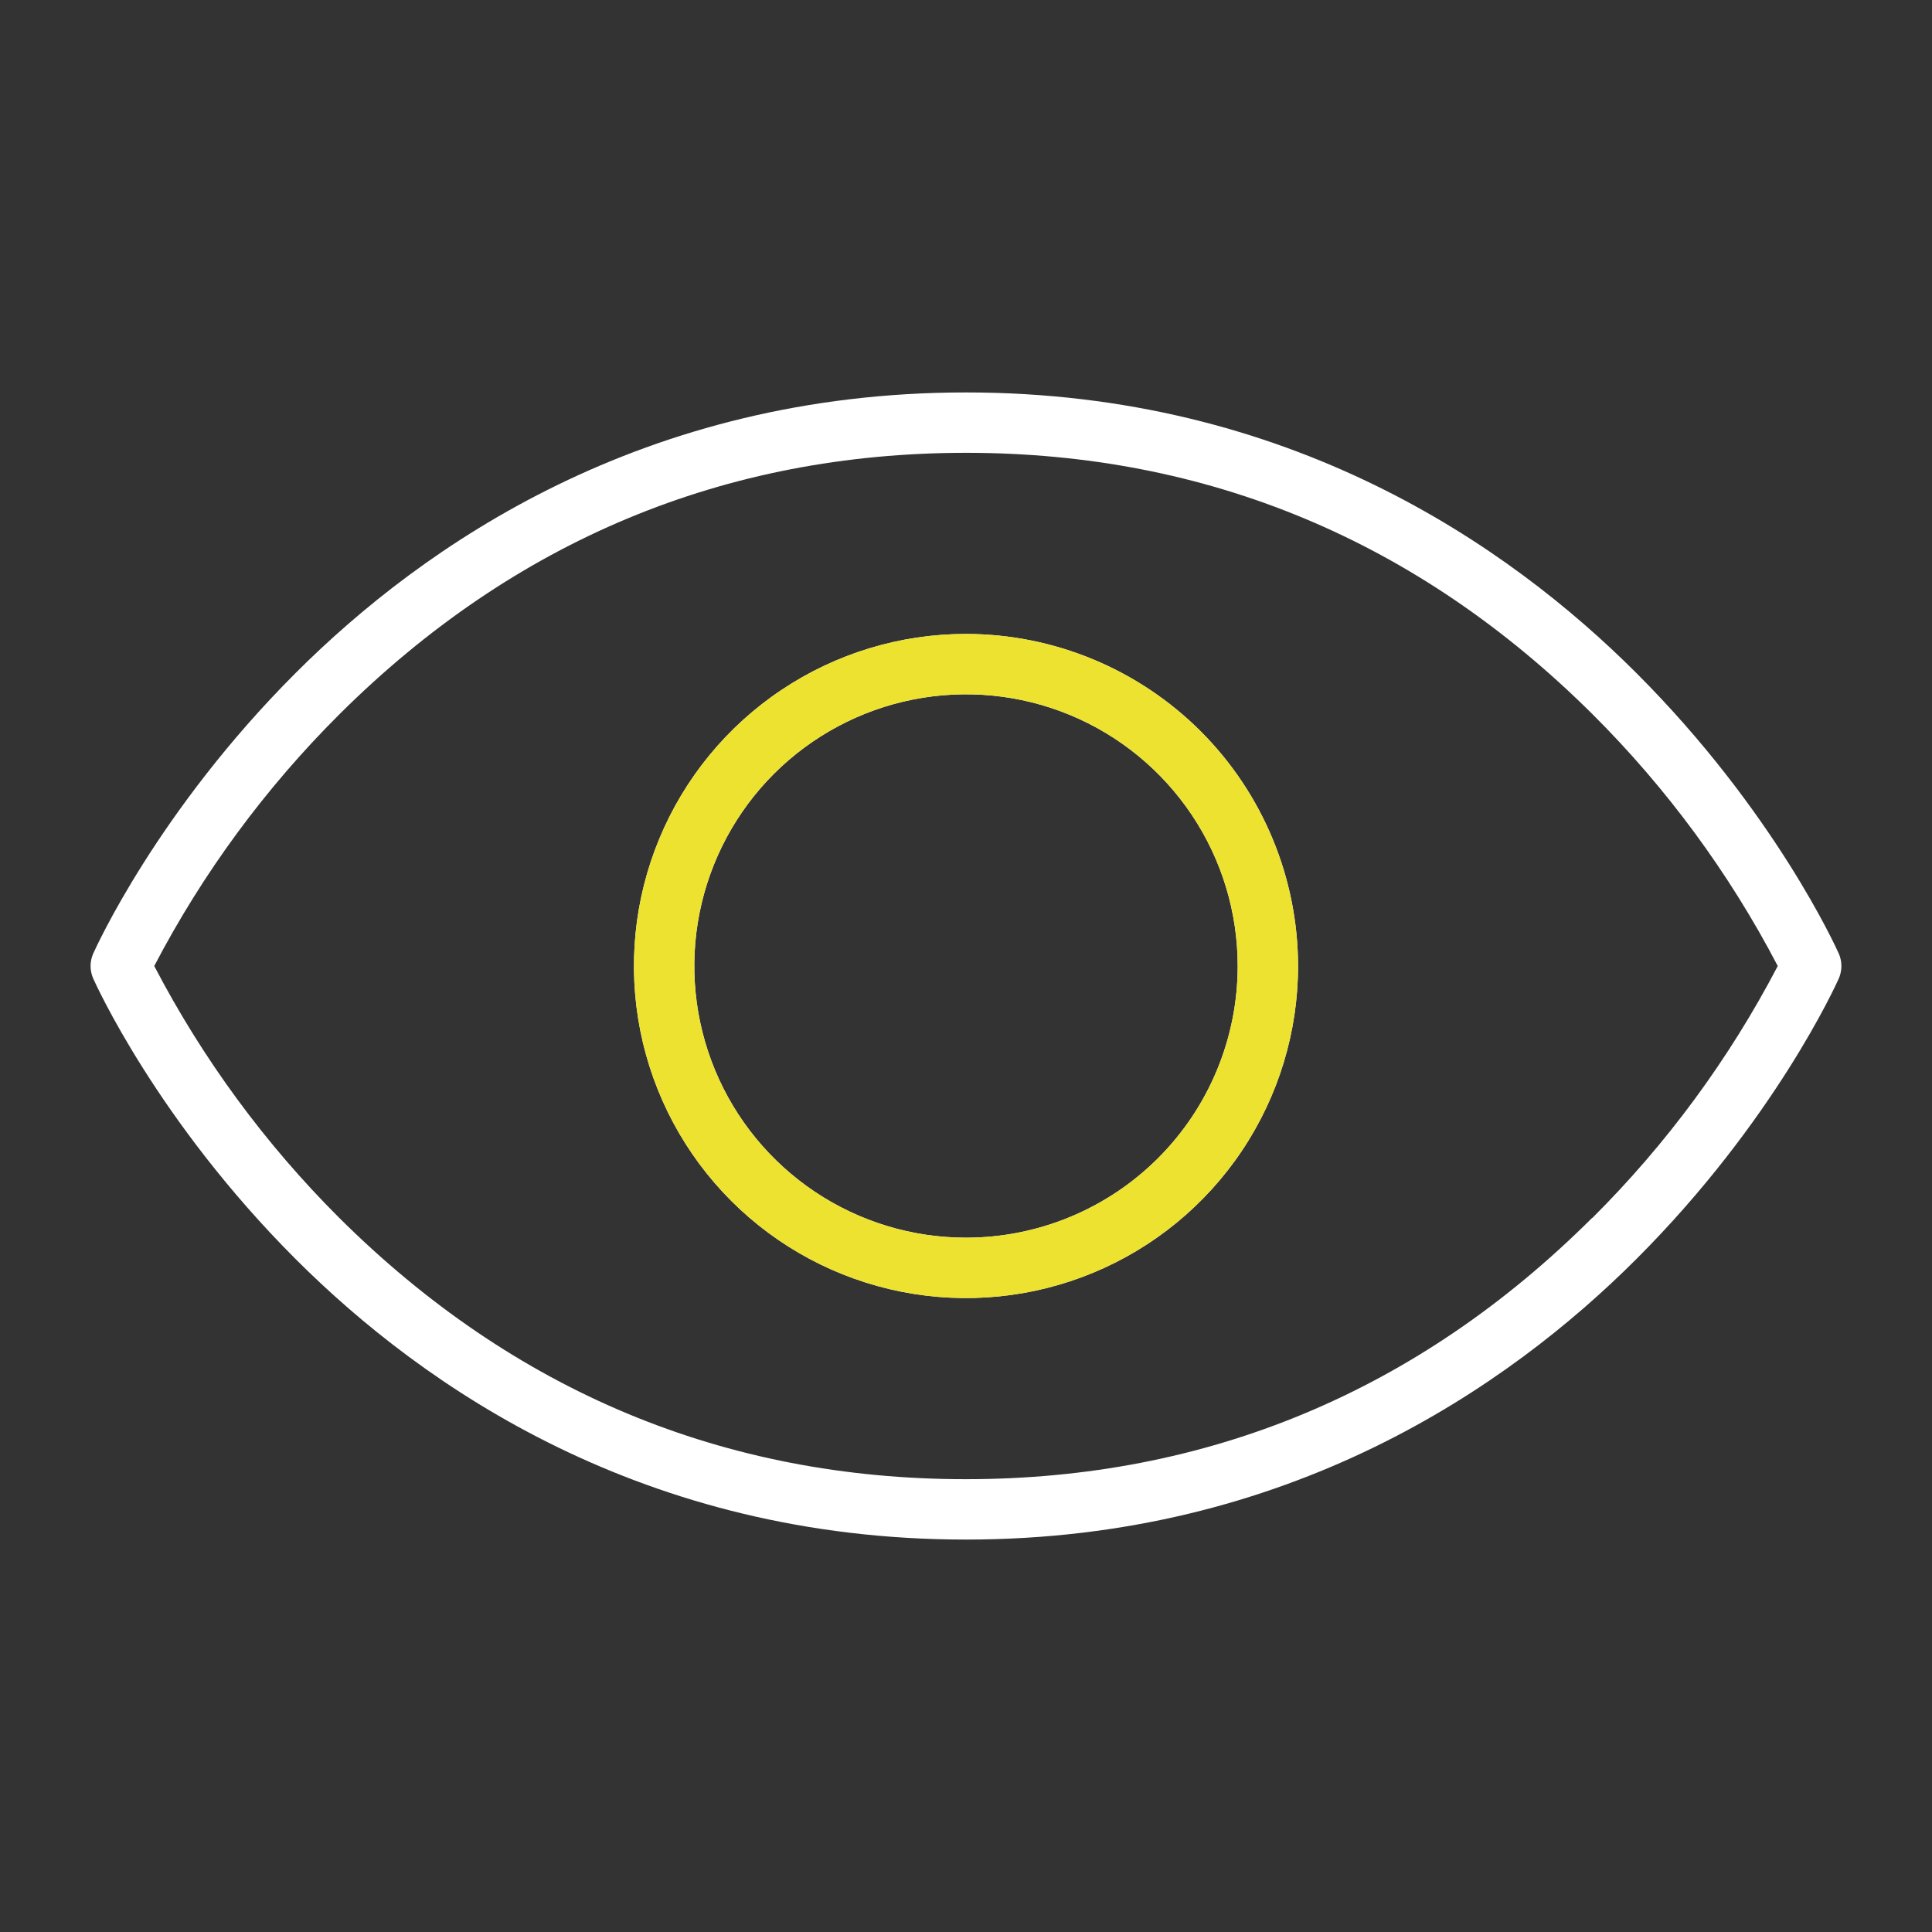 <svg xmlns="http://www.w3.org/2000/svg" width="56" height="56" viewBox="0 0 56 56" fill="none"><rect x="0" y="0" width="56" height="56" fill="#333333" stroke="none"/><g clip-path="url(#clip0_14_1543)"><path d="M53.301 27.646C53.226 27.479 51.437 23.513 47.431 19.508C43.721 15.798 37.341 11.375 28 11.375C18.659 11.375 12.278 15.798 8.568 19.508C4.563 23.513 2.774 27.479 2.699 27.646C2.651 27.758 2.625 27.879 2.625 28.001C2.625 28.123 2.651 28.244 2.699 28.357C2.774 28.525 4.563 32.489 8.568 36.494C12.287 40.213 18.662 44.625 28 44.625C37.338 44.625 43.721 40.204 47.431 36.494C51.437 32.489 53.226 28.525 53.301 28.357C53.349 28.244 53.374 28.123 53.374 28.001C53.374 27.879 53.349 27.758 53.301 27.646ZM46.148 35.302C41.101 40.333 34.991 42.875 27.991 42.875C20.991 42.875 14.89 40.327 9.835 35.302C7.684 33.157 5.875 30.694 4.471 28C5.878 25.305 7.69 22.843 9.844 20.698C14.899 15.673 21 13.125 28 13.125C35 13.125 41.101 15.673 46.156 20.698C48.31 22.843 50.122 25.305 51.529 28C50.122 30.695 48.31 33.157 46.156 35.302H46.148ZM28 18.375C26.096 18.375 24.235 18.939 22.653 19.997C21.07 21.055 19.836 22.558 19.108 24.317C18.379 26.075 18.189 28.011 18.56 29.878C18.931 31.745 19.848 33.46 21.194 34.806C22.54 36.152 24.255 37.069 26.122 37.44C27.989 37.811 29.924 37.621 31.683 36.892C33.442 36.164 34.945 34.93 36.003 33.347C37.06 31.765 37.625 29.904 37.625 28C37.622 25.448 36.607 23.002 34.803 21.197C32.998 19.393 30.552 18.378 28 18.375ZM28 35.875C26.442 35.875 24.92 35.413 23.625 34.548C22.33 33.682 21.32 32.453 20.724 31.014C20.128 29.575 19.972 27.991 20.276 26.464C20.58 24.936 21.33 23.533 22.431 22.431C23.533 21.33 24.936 20.58 26.464 20.276C27.991 19.973 29.575 20.128 31.014 20.724C32.453 21.32 33.682 22.33 34.548 23.625C35.413 24.92 35.875 26.442 35.875 28C35.875 30.089 35.045 32.092 33.568 33.569C32.092 35.045 30.088 35.875 28 35.875Z" fill="white"></path><path d="M28 18.375C26.096 18.375 24.235 18.939 22.653 19.997C21.07 21.055 19.836 22.558 19.108 24.317C18.379 26.075 18.189 28.011 18.56 29.878C18.931 31.745 19.848 33.46 21.194 34.806C22.54 36.152 24.255 37.069 26.122 37.44C27.989 37.811 29.925 37.621 31.683 36.892C33.442 36.164 34.945 34.93 36.003 33.347C37.06 31.765 37.625 29.904 37.625 28C37.622 25.448 36.607 23.002 34.803 21.197C32.998 19.393 30.552 18.378 28 18.375ZM28 35.875C26.442 35.875 24.92 35.413 23.625 34.548C22.33 33.682 21.32 32.453 20.724 31.014C20.128 29.575 19.973 27.991 20.276 26.464C20.58 24.936 21.33 23.533 22.431 22.431C23.533 21.33 24.936 20.58 26.464 20.276C27.991 19.973 29.575 20.128 31.014 20.724C32.453 21.32 33.682 22.33 34.548 23.625C35.413 24.92 35.875 26.442 35.875 28C35.875 30.089 35.045 32.092 33.569 33.569C32.092 35.045 30.089 35.875 28 35.875Z" fill="#EDE230"></path></g><defs><clipPath id="clip0_14_1543"><rect width="56" height="56" fill="white"></rect></clipPath></defs></svg>